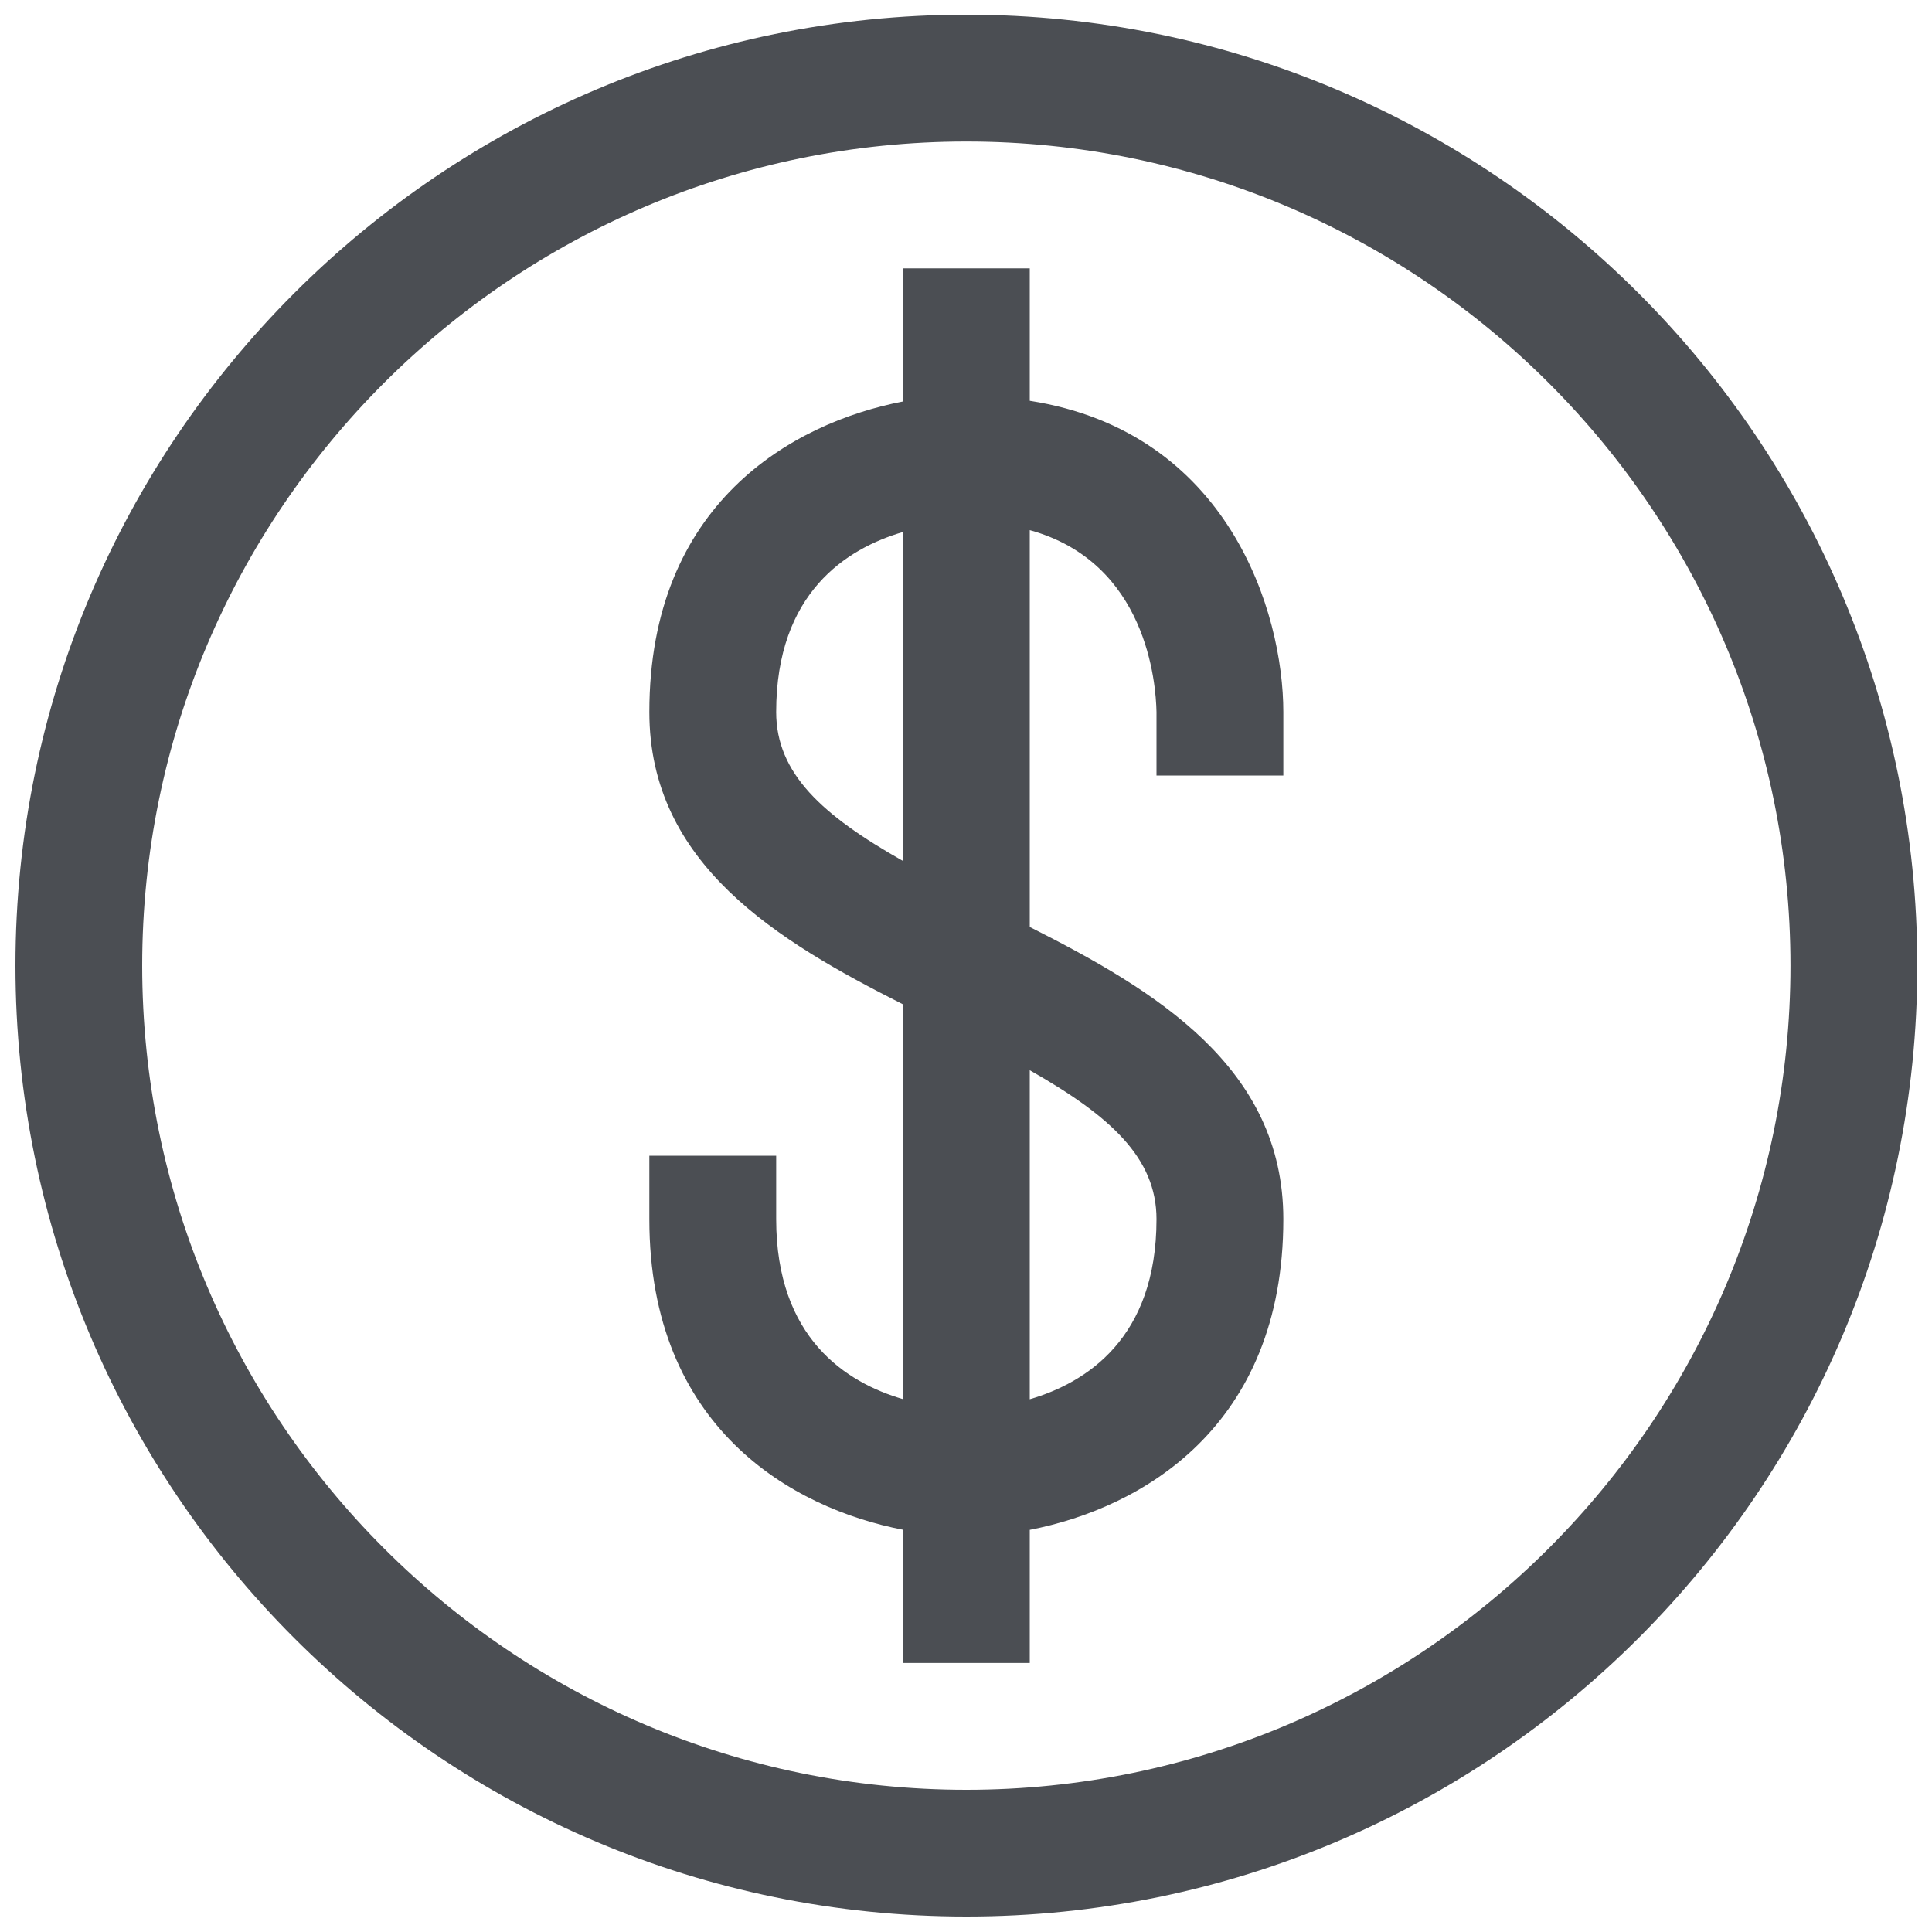 <?xml version="1.0" encoding="UTF-8" standalone="no" ?>
<!DOCTYPE svg PUBLIC "-//W3C//DTD SVG 1.1//EN" "http://www.w3.org/Graphics/SVG/1.1/DTD/svg11.dtd">
<svg xmlns="http://www.w3.org/2000/svg"
    xmlns:xlink="http://www.w3.org/1999/xlink" version="1.1" width="20" height="20" viewBox="0 0 20 20" xml:space="preserve">
    <desc>Created with Fabric.js 5.2.4</desc>
    <defs>
    </defs>
    <g transform="matrix(1 0 0 1 10 10)" id="543b98a3-3449-4032-ab56-6c80b0a70ce7">
        <rect style="stroke: none; stroke-width: 1; stroke-dasharray: none; stroke-linecap: butt; stroke-dashoffset: 0; stroke-linejoin: miter; stroke-miterlimit: 4; fill: rgb(255,255,255); fill-rule: nonzero; opacity: 1; visibility: hidden;" vector-effect="non-scaling-stroke" x="-10" y="-10" rx="0" ry="0" width="20" height="20" />
    </g>
    <g transform="matrix(Infinity NaN NaN Infinity 0 0)" id="1e3703a2-7d84-4702-bde1-02418b295044">
    </g>
    <g transform="matrix(1 0 0 1 10 10)" id="05b9d160-f059-4932-9106-34d3384abf85">
        <path style="stroke: rgb(0,0,0); stroke-width: 0; stroke-dasharray: none; stroke-linecap: butt; stroke-dashoffset: 0; stroke-linejoin: miter; stroke-miterlimit: 4; fill: rgb(75,78,83); fill-rule: nonzero; opacity: 1;" vector-effect="non-scaling-stroke" transform=" translate(-9.84, -10.16)" d="M 9.844 0.312 C 4.41 0.312 0 4.723 0 10.156 C 0 15.59 4.41 20 9.844 20 C 15.277 20 19.688 15.59 19.688 10.156 C 19.688 4.723 15.277 0.312 9.844 0.312 Z M 9.844 18.688 C 5.138 18.688 1.312 14.862 1.312 10.156 C 1.312 5.451 5.138 1.625 9.844 1.625 C 14.549 1.625 18.375 5.451 18.375 10.156 C 18.375 14.862 14.549 18.688 9.844 18.688 Z" stroke-linecap="round" />
    </g>
    <g transform="matrix(1 0 0 1 10 10)" id="0070a094-5bc4-4eae-a9e3-39a237e27208">
        <path style="stroke: rgb(0,0,0); stroke-width: 0; stroke-dasharray: none; stroke-linecap: butt; stroke-dashoffset: 0; stroke-linejoin: miter; stroke-miterlimit: 4; fill: rgb(75,78,83); fill-rule: nonzero; opacity: 1;" vector-effect="non-scaling-stroke" transform=" translate(-3.84, -8.16)" d="M 7.125 6.188 L 7.125 5.531 C 7.125 4.501 6.561 2.631 4.5 2.309 L 4.5 0.938 L 3.188 0.938 L 3.188 2.316 C 2.033 2.539 0.562 3.379 0.562 5.531 C 0.562 7.106 1.888 7.9 3.188 8.557 L 3.188 12.644 C 2.603 12.474 1.875 12.014 1.875 10.781 L 1.875 10.124 L 0.562 10.124 L 0.562 10.781 C 0.562 12.933 2.033 13.773 3.188 13.996 L 3.188 15.375 L 4.5 15.375 L 4.5 13.997 C 5.655 13.773 7.125 12.934 7.125 10.781 C 7.125 9.206 5.799 8.412 4.5 7.756 L 4.5 3.648 C 5.714 3.982 5.806 5.236 5.812 5.531 L 5.812 6.188 L 7.125 6.188 Z M 3.188 7.073 C 2.354 6.601 1.875 6.168 1.875 5.531 C 1.875 4.298 2.603 3.838 3.188 3.667 L 3.188 7.073 Z M 5.812 10.781 C 5.812 12.015 5.084 12.474 4.5 12.645 L 4.5 9.239 C 5.333 9.712 5.812 10.145 5.812 10.781 Z" stroke-linecap="round" />
    </g>
</svg>